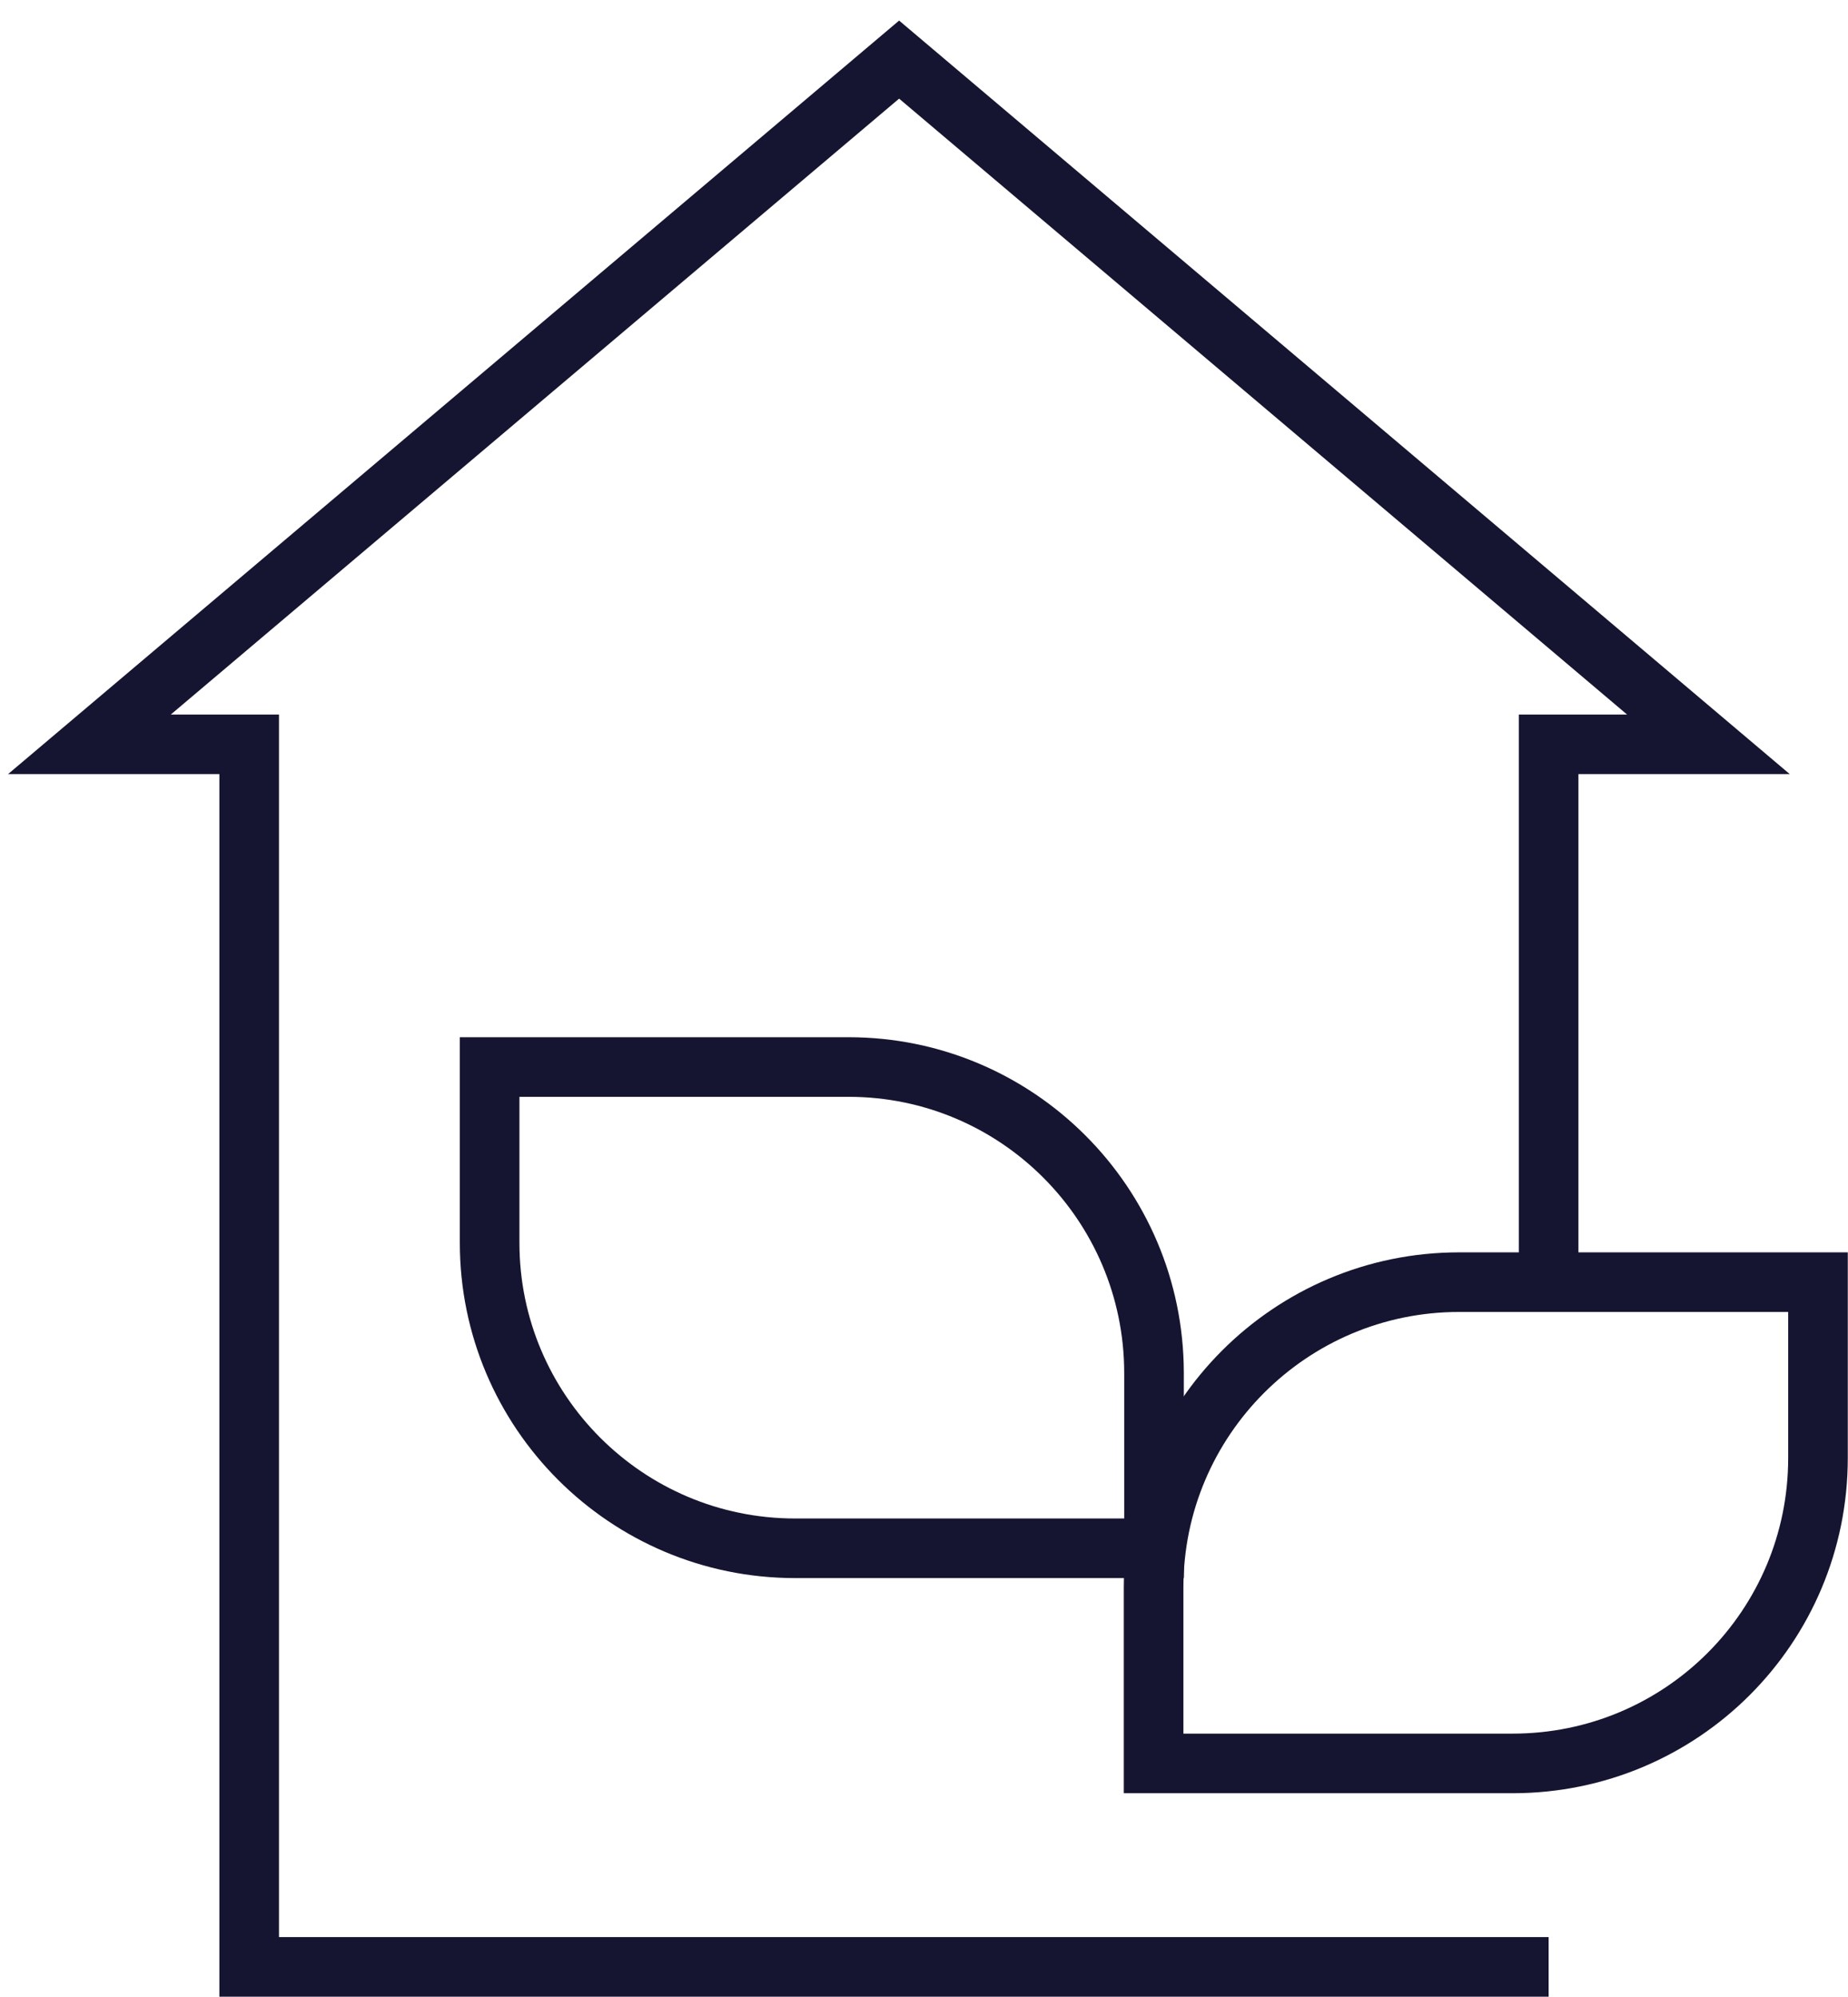 <svg width="62" height="67" viewBox="0 0 62 67" fill="none" xmlns="http://www.w3.org/2000/svg">
<path d="M51.956 43.037V30.444V24.976H57.317L30.165 2L3 24.976H8.36V66H51.956" stroke="#161531" stroke-width="2" stroke-miterlimit="10"/>
<path d="M50.744 59.172H38.703V53.272C38.703 47.616 43.296 43.023 48.953 43.023H60.993V48.922C60.993 54.592 56.414 59.172 50.744 59.172Z" stroke="#161531" stroke-width="2" stroke-miterlimit="10"/>
<path d="M28.468 35.804H16.427V41.704C16.427 47.36 21.02 51.953 26.677 51.953H38.717V46.054C38.704 40.397 34.124 35.804 28.468 35.804Z" stroke="#161531" stroke-width="2" stroke-miterlimit="10"/>
</svg>
